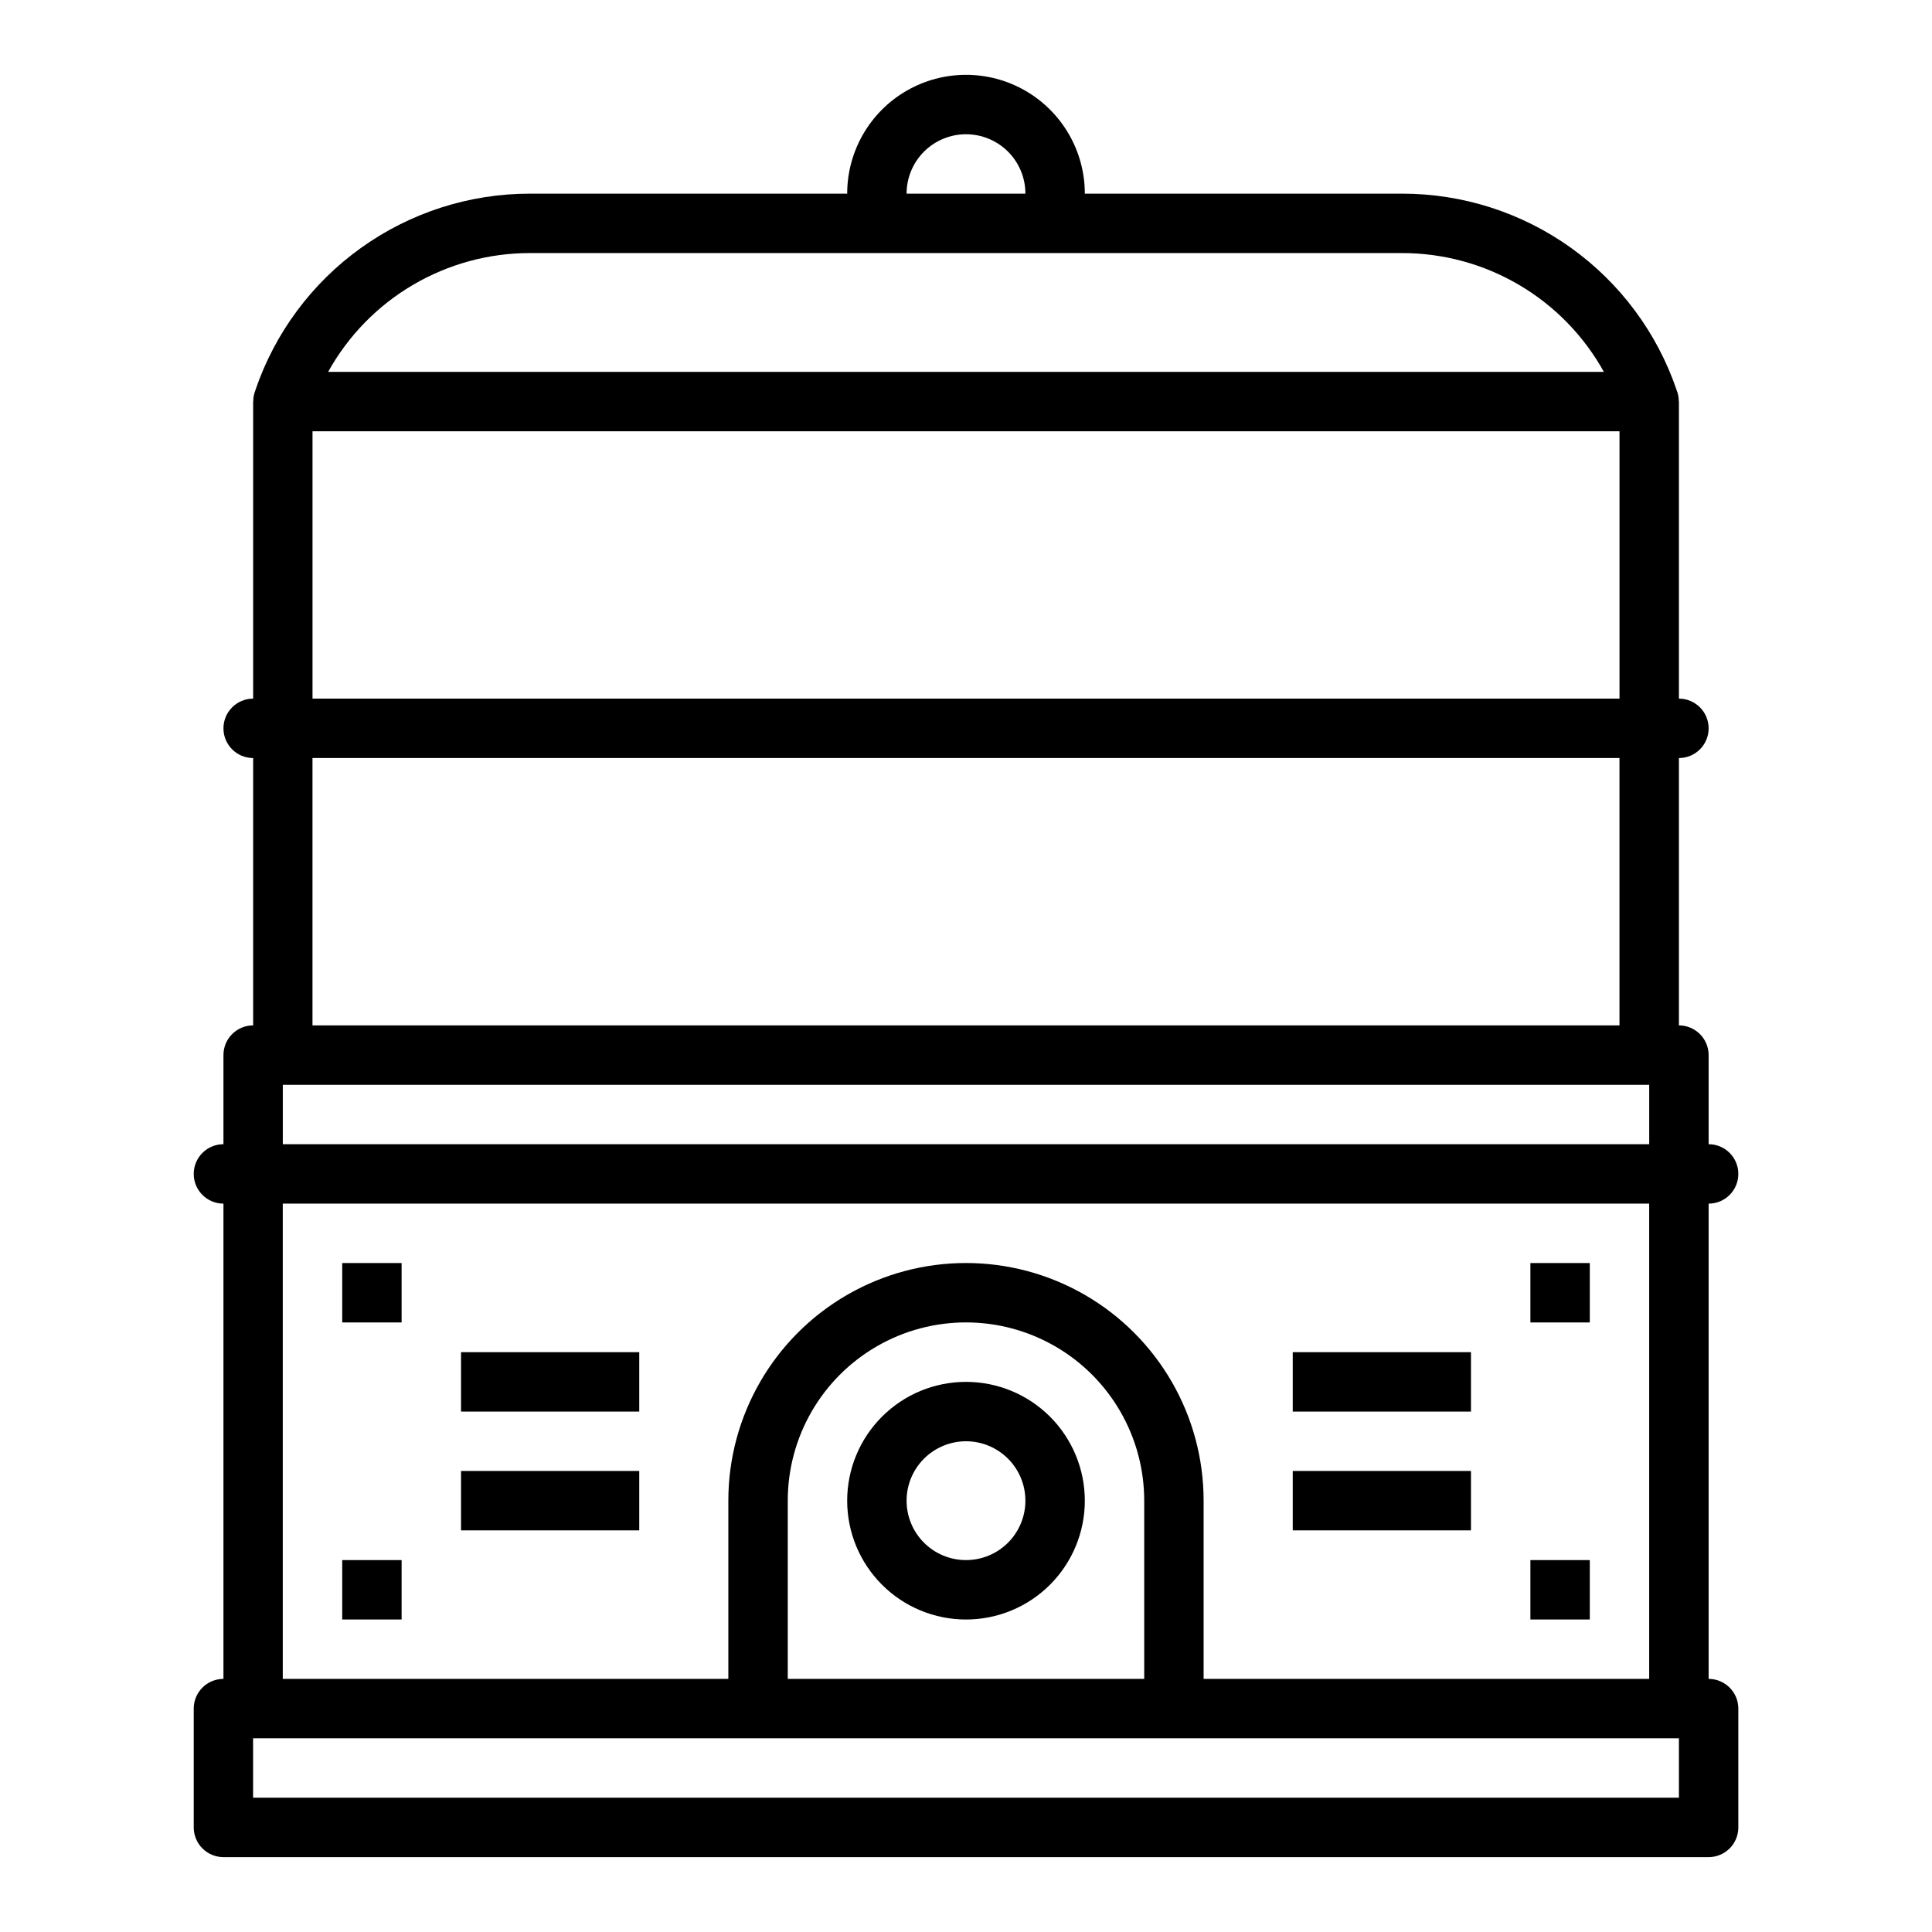 <?xml version="1.0" encoding="UTF-8"?>
<!-- Uploaded to: ICON Repo, www.svgrepo.com, Generator: ICON Repo Mixer Tools -->
<svg fill="#000000" width="800px" height="800px" version="1.1" viewBox="144 144 512 512" xmlns="http://www.w3.org/2000/svg">
 <g>
  <path d="m431.49 195.32c0-11.246-6.004-21.645-15.746-27.27-9.742-5.625-21.746-5.625-31.488 0-9.742 5.625-15.742 16.023-15.742 27.27h-84.043c-16.043-0.012-31.688 5-44.734 14.328-13.051 9.328-22.855 22.508-28.035 37.691v0.055c-0.062 0.18-0.141 0.355-0.203 0.543-0.238 0.738-0.363 1.504-0.371 2.277 0 0.078-0.039 0.141-0.039 0.211v78.719c-4.348 0-7.871 3.527-7.871 7.875 0 4.348 3.523 7.871 7.871 7.871v70.848c-4.348 0-7.871 3.523-7.871 7.871v23.617c-4.348 0-7.875 3.523-7.875 7.871 0 4.348 3.527 7.875 7.875 7.875v125.95c-4.348 0-7.875 3.527-7.875 7.875v31.488c0 2.086 0.832 4.09 2.309 5.566 1.477 1.473 3.477 2.305 5.566 2.305h393.59c2.086 0 4.09-0.832 5.566-2.305 1.473-1.477 2.305-3.481 2.305-5.566v-31.488c0-2.09-0.832-4.09-2.305-5.566-1.477-1.477-3.481-2.309-5.566-2.309v-125.95c4.348 0 7.871-3.527 7.871-7.875 0-4.348-3.523-7.871-7.871-7.871v-23.617c0-2.086-0.832-4.09-2.309-5.566-1.477-1.477-3.477-2.305-5.566-2.305v-70.848c4.348 0 7.875-3.523 7.875-7.871 0-4.348-3.527-7.875-7.875-7.875v-78.719c0-0.07-0.039-0.133-0.039-0.211-0.008-0.773-0.133-1.539-0.367-2.277-0.062-0.188-0.141-0.363-0.203-0.543v-0.055h-0.004c-5.18-15.184-14.984-28.367-28.039-37.695-13.055-9.332-28.699-14.34-44.746-14.324zm-31.488-15.742c4.176 0 8.18 1.66 11.133 4.609 2.949 2.953 4.609 6.957 4.609 11.133h-31.488c0-4.176 1.66-8.18 4.613-11.133 2.953-2.949 6.957-4.609 11.133-4.609zm-173.19 165.31h346.37v70.848h-346.37zm-7.871 118.08h362.11v125.95h-118.08v-47.23c0-22.5-12.004-43.289-31.488-54.539-19.488-11.25-43.492-11.25-62.977 0s-31.488 32.039-31.488 54.539v47.23h-118.08zm228.29 78.719v47.23h-94.465v-47.23c0-16.875 9.004-32.469 23.617-40.906 14.613-8.438 32.617-8.438 47.23 0s23.617 24.031 23.617 40.906zm141.7 62.977v15.742h-377.86v-15.742zm-7.871-157.44h-362.11v-15.742h362.11zm-7.871-188.93v70.848h-346.37v-70.848zm-4.141-15.742h-338.09c5.297-9.551 13.055-17.512 22.469-23.047 9.414-5.539 20.141-8.453 31.062-8.441h231.04c10.922-0.008 21.641 2.906 31.055 8.445 9.41 5.535 17.164 13.492 22.461 23.043z"/>
  <path d="m234.69 478.72h15.742v15.742h-15.742z"/>
  <path d="m234.69 557.44h15.742v15.742h-15.742z"/>
  <path d="m549.57 478.72h15.742v15.742h-15.742z"/>
  <path d="m549.57 557.44h15.742v15.742h-15.742z"/>
  <path d="m400 510.21c-8.352 0-16.363 3.316-22.266 9.223-5.906 5.906-9.223 13.914-9.223 22.266 0 8.352 3.316 16.359 9.223 22.266 5.902 5.906 13.914 9.223 22.266 9.223s16.359-3.316 22.266-9.223c5.902-5.906 9.223-13.914 9.223-22.266 0-8.352-3.32-16.359-9.223-22.266-5.906-5.906-13.914-9.223-22.266-9.223zm0 47.23c-4.176 0-8.18-1.656-11.133-4.609-2.953-2.953-4.613-6.957-4.613-11.133 0-4.176 1.66-8.18 4.613-11.133 2.953-2.953 6.957-4.613 11.133-4.613s8.18 1.66 11.133 4.613c2.949 2.953 4.609 6.957 4.609 11.133 0 4.176-1.66 8.18-4.609 11.133-2.953 2.953-6.957 4.609-11.133 4.609z"/>
  <path d="m266.18 502.34h47.23v15.742h-47.23z"/>
  <path d="m266.18 533.82h47.23v15.742h-47.23z"/>
  <path d="m486.59 502.34h47.23v15.742h-47.23z"/>
  <path d="m486.59 533.82h47.23v15.742h-47.23z"/>
 </g>
</svg>